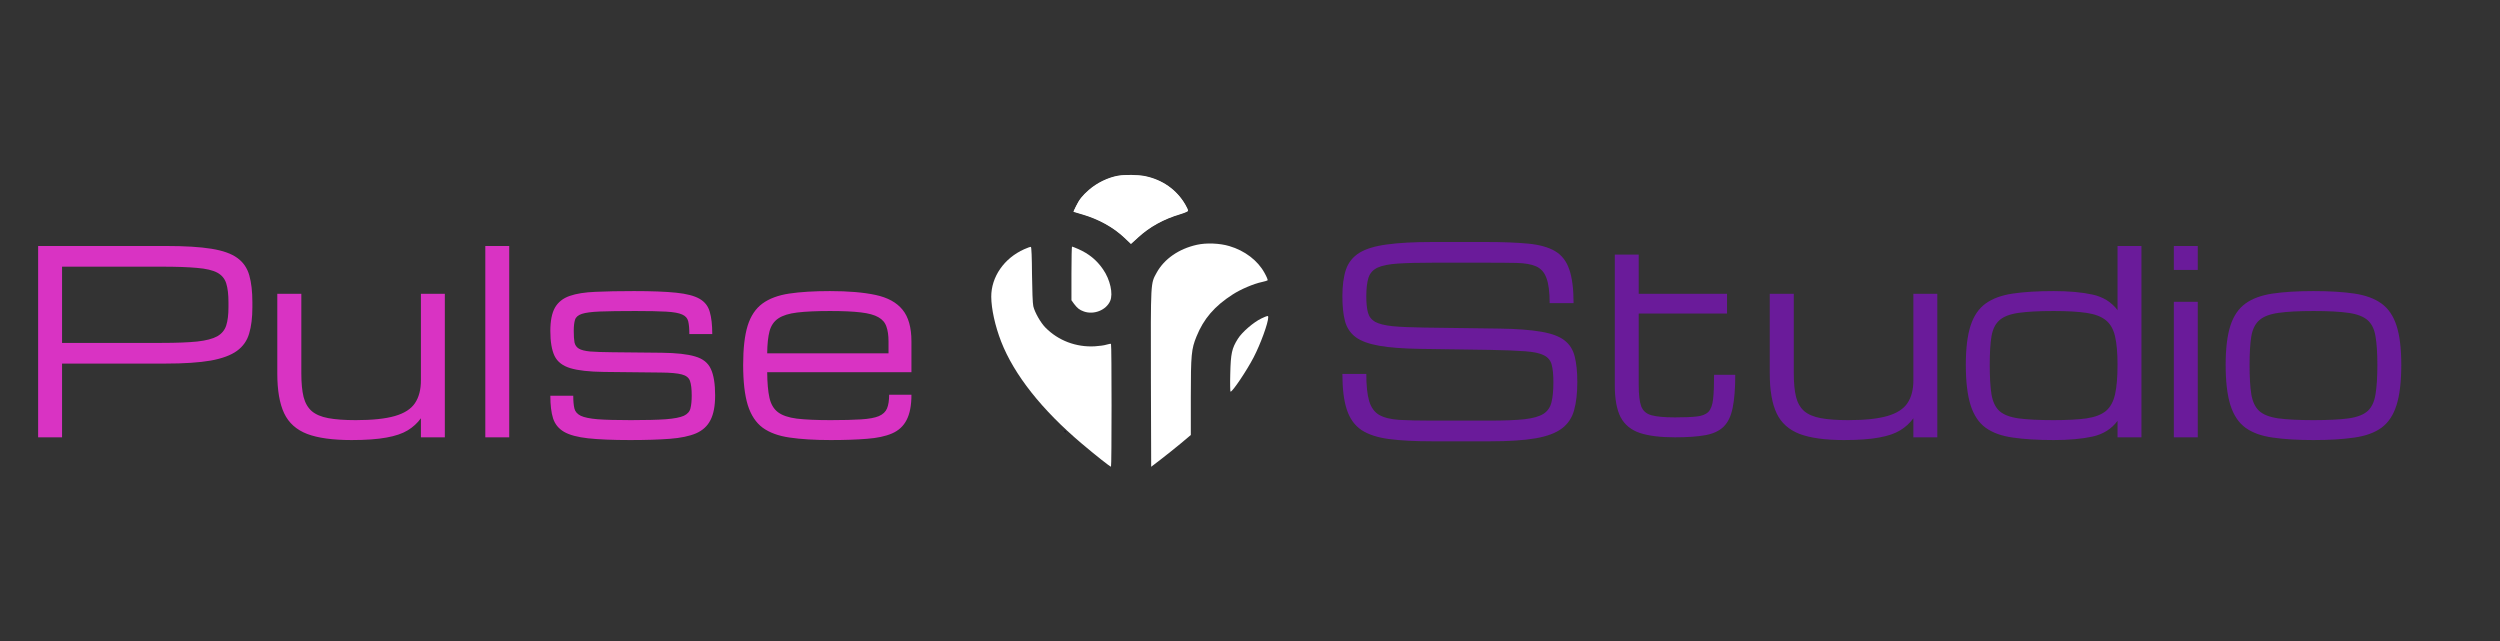 <svg width="343" height="88" viewBox="0 0 343 88" fill="none" xmlns="http://www.w3.org/2000/svg">
<rect x="0" y="0" width="343" height="88" fill="#333333" stroke="none"/>
<path d="M5.232 60V33.75H22.801C25.364 33.75 27.426 33.875 28.987 34.126C30.56 34.377 31.75 34.798 32.559 35.391C33.368 35.972 33.915 36.764 34.2 37.766C34.484 38.757 34.627 39.993 34.627 41.475V42.158C34.627 43.571 34.479 44.773 34.183 45.764C33.898 46.744 33.34 47.536 32.508 48.14C31.676 48.743 30.474 49.188 28.902 49.473C27.33 49.746 25.262 49.883 22.698 49.883H8.514V60H5.232ZM31.346 41.475C31.346 40.392 31.243 39.526 31.038 38.877C30.833 38.227 30.423 37.738 29.808 37.407C29.192 37.077 28.275 36.86 27.056 36.758C25.837 36.644 24.208 36.587 22.169 36.587H8.514V47.046H22.169C24.208 47.046 25.837 46.983 27.056 46.858C28.275 46.721 29.192 46.482 29.808 46.14C30.423 45.787 30.833 45.291 31.038 44.653C31.243 44.004 31.346 43.172 31.346 42.158V41.475ZM48.23 60.376C45.656 60.376 43.628 60.097 42.147 59.539C40.665 58.969 39.611 58.023 38.985 56.702C38.358 55.369 38.045 53.551 38.045 51.25V40.312H41.343V51.25C41.343 52.549 41.446 53.62 41.651 54.463C41.867 55.295 42.243 55.944 42.779 56.411C43.314 56.867 44.066 57.186 45.035 57.368C46.014 57.55 47.273 57.642 48.812 57.642C51.09 57.642 52.879 57.454 54.178 57.078C55.477 56.702 56.394 56.115 56.929 55.317C57.476 54.508 57.749 53.46 57.749 52.173V40.312H61.031V60H57.749V57.385C57.271 58.046 56.667 58.599 55.938 59.043C55.209 59.487 54.235 59.818 53.016 60.034C51.797 60.262 50.202 60.376 48.23 60.376ZM66.585 60V33.75H69.866V60H66.585ZM86.46 60.376C84.068 60.376 82.142 60.296 80.684 60.137C79.237 59.977 78.138 59.681 77.386 59.248C76.645 58.815 76.144 58.2 75.882 57.402C75.631 56.605 75.506 55.568 75.506 54.292H78.65C78.65 55.01 78.702 55.591 78.804 56.035C78.907 56.468 79.197 56.804 79.676 57.044C80.154 57.271 80.929 57.431 82 57.522C83.082 57.602 84.598 57.642 86.546 57.642C88.608 57.642 90.209 57.602 91.348 57.522C92.499 57.431 93.325 57.271 93.826 57.044C94.328 56.804 94.629 56.462 94.732 56.018C94.846 55.574 94.903 54.987 94.903 54.258C94.903 53.369 94.823 52.703 94.664 52.258C94.504 51.814 94.128 51.518 93.536 51.37C92.943 51.21 91.998 51.125 90.699 51.113L82.872 51.028C80.855 51.005 79.317 50.834 78.257 50.515C77.198 50.196 76.474 49.638 76.087 48.84C75.7 48.031 75.506 46.886 75.506 45.405C75.506 44.027 75.717 42.961 76.138 42.209C76.571 41.458 77.243 40.922 78.155 40.603C79.066 40.284 80.251 40.096 81.71 40.039C83.168 39.971 84.928 39.937 86.99 39.937C89.417 39.937 91.342 40.011 92.767 40.159C94.202 40.307 95.273 40.586 95.98 40.996C96.697 41.406 97.164 42.004 97.381 42.791C97.609 43.565 97.723 44.579 97.723 45.833H94.578C94.578 45.092 94.527 44.511 94.424 44.089C94.322 43.656 94.043 43.343 93.587 43.149C93.143 42.944 92.413 42.813 91.399 42.756C90.397 42.699 88.984 42.671 87.161 42.671C85.088 42.671 83.475 42.694 82.325 42.739C81.174 42.785 80.342 42.893 79.83 43.064C79.317 43.235 79.004 43.508 78.89 43.884C78.776 44.249 78.719 44.756 78.719 45.405C78.719 46.066 78.753 46.59 78.821 46.977C78.901 47.353 79.1 47.638 79.419 47.832C79.738 48.026 80.257 48.157 80.975 48.225C81.704 48.282 82.718 48.316 84.017 48.328L90.767 48.396C92.795 48.419 94.333 48.59 95.381 48.909C96.441 49.216 97.159 49.792 97.535 50.635C97.922 51.467 98.116 52.674 98.116 54.258C98.116 55.682 97.905 56.804 97.483 57.624C97.073 58.445 96.412 59.054 95.501 59.453C94.59 59.84 93.388 60.091 91.895 60.205C90.414 60.319 88.602 60.376 86.46 60.376ZM125.049 54.155C125.049 55.625 124.827 56.781 124.383 57.624C123.95 58.468 123.283 59.083 122.383 59.47C121.483 59.858 120.333 60.102 118.931 60.205C117.541 60.319 115.883 60.376 113.958 60.376C111.759 60.376 109.891 60.262 108.353 60.034C106.826 59.818 105.59 59.368 104.644 58.684C103.71 57.989 103.026 56.952 102.593 55.574C102.172 54.195 101.961 52.355 101.961 50.054C101.961 47.821 102.166 46.032 102.576 44.688C102.998 43.343 103.676 42.329 104.61 41.645C105.544 40.962 106.769 40.506 108.284 40.278C109.811 40.05 111.674 39.937 113.873 39.937C116.39 39.937 118.475 40.113 120.127 40.466C121.779 40.819 123.01 41.492 123.819 42.483C124.639 43.474 125.049 44.927 125.049 46.841V51.062H105.259C105.271 52.52 105.373 53.688 105.567 54.565C105.761 55.443 106.148 56.103 106.729 56.548C107.31 56.992 108.176 57.288 109.327 57.437C110.489 57.573 112.033 57.642 113.958 57.642C115.69 57.642 117.085 57.607 118.145 57.539C119.216 57.471 120.025 57.323 120.572 57.095C121.13 56.855 121.506 56.502 121.7 56.035C121.893 55.568 121.99 54.941 121.99 54.155H125.049ZM113.873 42.671C112.015 42.671 110.517 42.739 109.378 42.876C108.25 43.013 107.39 43.28 106.797 43.679C106.205 44.067 105.8 44.648 105.584 45.422C105.379 46.197 105.271 47.217 105.259 48.481H121.905V46.841C121.905 46.02 121.808 45.343 121.614 44.807C121.432 44.26 121.067 43.833 120.521 43.525C119.974 43.206 119.165 42.984 118.094 42.859C117.034 42.734 115.627 42.671 113.873 42.671Z" fill="#D933C3"/>
<path d="M213.126 52.412C213.126 51.398 213.046 50.601 212.887 50.02C212.727 49.438 212.368 49.011 211.81 48.738C211.252 48.453 210.386 48.271 209.212 48.191C208.039 48.1 206.432 48.037 204.393 48.003L194.891 47.866C192.544 47.832 190.659 47.69 189.234 47.439C187.81 47.188 186.734 46.795 186.004 46.26C185.275 45.713 184.785 44.984 184.535 44.072C184.295 43.161 184.176 42.022 184.176 40.654C184.176 39.162 184.341 37.931 184.671 36.963C185.013 35.995 185.623 35.237 186.5 34.69C187.389 34.143 188.642 33.761 190.26 33.545C191.878 33.317 193.968 33.203 196.532 33.203H203.846C206.17 33.203 208.107 33.277 209.657 33.425C211.206 33.573 212.437 33.915 213.348 34.451C214.26 34.986 214.909 35.818 215.296 36.946C215.695 38.074 215.895 39.623 215.895 41.594H212.613C212.613 40.068 212.465 38.917 212.169 38.142C211.884 37.356 211.406 36.821 210.733 36.536C210.073 36.251 209.178 36.097 208.05 36.074C206.922 36.051 205.521 36.04 203.846 36.04H196.703C194.663 36.04 193.028 36.08 191.798 36.16C190.579 36.239 189.656 36.422 189.029 36.706C188.403 36.991 187.981 37.447 187.765 38.074C187.56 38.7 187.457 39.56 187.457 40.654C187.457 41.577 187.531 42.318 187.679 42.876C187.827 43.434 188.158 43.861 188.67 44.158C189.194 44.443 189.998 44.642 191.08 44.756C192.162 44.858 193.638 44.921 195.506 44.944L205.692 45.081C208.084 45.115 209.993 45.257 211.417 45.508C212.853 45.747 213.924 46.14 214.63 46.687C215.348 47.234 215.82 47.974 216.048 48.909C216.288 49.831 216.407 50.999 216.407 52.412C216.407 53.95 216.259 55.243 215.963 56.291C215.678 57.328 215.12 58.16 214.288 58.787C213.456 59.413 212.254 59.863 210.682 60.137C209.11 60.41 207.042 60.547 204.479 60.547H196.48C194.145 60.547 192.185 60.444 190.602 60.239C189.018 60.034 187.753 59.624 186.808 59.009C185.873 58.382 185.201 57.454 184.791 56.223C184.381 54.993 184.176 53.352 184.176 51.301H187.457C187.457 52.908 187.588 54.15 187.85 55.027C188.112 55.904 188.568 56.536 189.217 56.924C189.878 57.3 190.795 57.528 191.969 57.607C193.154 57.676 194.658 57.71 196.48 57.71H204.308C206.347 57.71 207.959 57.647 209.144 57.522C210.329 57.385 211.206 57.135 211.776 56.77C212.346 56.394 212.71 55.859 212.87 55.164C213.041 54.469 213.126 53.551 213.126 52.412ZM229.806 60C227.8 60 226.194 59.801 224.986 59.402C223.779 58.992 222.901 58.274 222.354 57.248C221.819 56.212 221.551 54.759 221.551 52.891V34.929H224.833V40.312H236.949V43.013H224.833V52.891C224.833 54.167 224.946 55.118 225.174 55.745C225.414 56.371 225.886 56.781 226.593 56.975C227.311 57.169 228.382 57.266 229.806 57.266C231.07 57.266 232.062 57.226 232.779 57.146C233.508 57.066 234.044 56.855 234.386 56.514C234.728 56.16 234.944 55.585 235.035 54.788C235.126 53.99 235.172 52.868 235.172 51.421H238.077C238.077 53.312 237.958 54.828 237.718 55.967C237.49 57.106 237.075 57.966 236.471 58.547C235.878 59.128 235.041 59.516 233.958 59.709C232.888 59.903 231.503 60 229.806 60ZM252.997 60.376C250.422 60.376 248.394 60.097 246.913 59.539C245.431 58.969 244.378 58.023 243.751 56.702C243.124 55.369 242.811 53.551 242.811 51.25V40.312H246.109V51.25C246.109 52.549 246.212 53.62 246.417 54.463C246.633 55.295 247.009 55.944 247.545 56.411C248.08 56.867 248.832 57.186 249.801 57.368C250.781 57.55 252.04 57.642 253.578 57.642C255.856 57.642 257.645 57.454 258.944 57.078C260.243 56.702 261.16 56.115 261.695 55.317C262.242 54.508 262.516 53.46 262.516 52.173V40.312H265.797V60H262.516V57.385C262.037 58.046 261.433 58.599 260.704 59.043C259.975 59.487 259.001 59.818 257.782 60.034C256.563 60.262 254.968 60.376 252.997 60.376ZM281.759 60.376C279.56 60.376 277.691 60.262 276.153 60.034C274.615 59.818 273.373 59.368 272.428 58.684C271.482 57.989 270.793 56.952 270.36 55.574C269.927 54.195 269.71 52.355 269.71 50.054C269.71 47.821 269.927 46.032 270.36 44.688C270.793 43.343 271.482 42.329 272.428 41.645C273.373 40.962 274.615 40.506 276.153 40.278C277.691 40.05 279.56 39.937 281.759 39.937C283.867 39.937 285.644 40.096 287.091 40.415C288.549 40.734 289.694 41.446 290.526 42.551V33.75H293.807V60H290.526V57.744C289.694 58.861 288.549 59.578 287.091 59.898C285.644 60.217 283.867 60.376 281.759 60.376ZM290.526 50.054C290.526 48.425 290.412 47.12 290.184 46.14C289.956 45.16 289.535 44.425 288.919 43.935C288.304 43.434 287.421 43.098 286.271 42.927C285.12 42.756 283.616 42.671 281.759 42.671C279.731 42.671 278.124 42.756 276.939 42.927C275.755 43.098 274.883 43.434 274.325 43.935C273.766 44.425 273.402 45.16 273.231 46.14C273.071 47.12 272.992 48.425 272.992 50.054C272.992 51.74 273.071 53.09 273.231 54.104C273.402 55.118 273.766 55.881 274.325 56.394C274.883 56.895 275.755 57.231 276.939 57.402C278.124 57.562 279.731 57.642 281.759 57.642C283.616 57.642 285.12 57.562 286.271 57.402C287.421 57.231 288.304 56.895 288.919 56.394C289.535 55.881 289.956 55.118 290.184 54.104C290.412 53.09 290.526 51.74 290.526 50.054ZM298.25 60V41.406H301.532V60H298.25ZM298.25 37.031V33.75H301.532V37.031H298.25ZM317.408 60.376C315.209 60.376 313.341 60.262 311.803 60.034C310.265 59.818 309.023 59.368 308.077 58.684C307.132 57.989 306.442 56.952 306.009 55.574C305.576 54.195 305.36 52.355 305.36 50.054C305.36 47.821 305.576 46.032 306.009 44.688C306.442 43.343 307.132 42.329 308.077 41.645C309.023 40.962 310.265 40.506 311.803 40.278C313.341 40.05 315.209 39.937 317.408 39.937C319.618 39.937 321.487 40.05 323.014 40.278C324.552 40.506 325.794 40.962 326.739 41.645C327.685 42.329 328.374 43.343 328.807 44.688C329.24 46.032 329.457 47.821 329.457 50.054C329.457 52.355 329.24 54.195 328.807 55.574C328.374 56.952 327.685 57.989 326.739 58.684C325.794 59.368 324.552 59.818 323.014 60.034C321.487 60.262 319.618 60.376 317.408 60.376ZM326.175 50.054C326.175 48.425 326.09 47.12 325.919 46.14C325.759 45.16 325.401 44.425 324.842 43.935C324.284 43.434 323.412 43.098 322.228 42.927C321.054 42.756 319.448 42.671 317.408 42.671C315.38 42.671 313.774 42.756 312.589 42.927C311.404 43.098 310.532 43.434 309.974 43.935C309.416 44.425 309.051 45.16 308.88 46.14C308.721 47.12 308.641 48.425 308.641 50.054C308.641 51.74 308.721 53.09 308.88 54.104C309.051 55.118 309.416 55.881 309.974 56.394C310.532 56.895 311.404 57.231 312.589 57.402C313.774 57.562 315.38 57.642 317.408 57.642C319.448 57.642 321.054 57.562 322.228 57.402C323.412 57.231 324.284 56.895 324.842 56.394C325.401 55.881 325.759 55.118 325.919 54.104C326.09 53.09 326.175 51.74 326.175 50.054Z" fill="#6A1B9A"/>
<path d="M153.453 24.094C152.032 24.338 150.51 25.079 149.397 26.052C148.488 26.849 148.079 27.369 147.631 28.287L147.286 29.006L148.476 29.36C150.753 30.024 152.749 31.13 154.284 32.579L155.167 33.42L156.127 32.546C157.726 31.075 159.645 30.013 161.961 29.327C162.55 29.15 162.997 28.951 162.997 28.873C162.997 28.796 162.831 28.431 162.626 28.077C161.449 26.03 159.479 24.637 157.048 24.15C156.152 23.973 154.335 23.951 153.453 24.094Z" fill="white"/>
<path d="M153.453 24.15C152.032 24.393 150.51 25.134 149.397 26.108C148.488 26.904 148.079 27.424 147.631 28.343L147.286 29.062L148.476 29.416C150.753 30.079 152.749 31.186 154.284 32.635L155.167 33.475L156.127 32.602C157.726 31.13 159.645 30.068 161.961 29.382C162.55 29.205 162.997 29.006 162.997 28.929C162.997 28.851 162.831 28.486 162.626 28.132C161.449 26.086 159.479 24.692 157.048 24.205C156.152 24.028 154.335 24.006 153.453 24.15Z" fill="white"/>
<path d="M164.212 33.586C161.73 34.139 159.734 35.522 158.685 37.425C157.853 38.952 157.879 38.509 157.904 51.917L157.943 64.041L159.286 63.012C160.028 62.448 161.244 61.464 162.011 60.833L163.38 59.682V54.472C163.38 48.675 163.457 47.879 164.161 46.164C165.146 43.719 166.656 41.983 169.125 40.401C170.238 39.682 172.004 38.929 173.168 38.686C173.527 38.608 173.859 38.509 173.91 38.465C173.974 38.42 173.782 37.956 173.488 37.436C172.554 35.732 170.776 34.383 168.665 33.763C167.334 33.365 165.504 33.298 164.212 33.586Z" fill="white"/>
<path d="M140.517 34.195C137.766 35.423 135.987 37.989 136 40.721C136.013 42.392 136.525 44.715 137.356 46.861C139.135 51.419 142.948 56.242 148.436 60.877C150.266 62.426 152.288 64.03 152.428 64.03C152.531 64.03 152.531 47.27 152.428 47.182C152.39 47.149 152.108 47.193 151.827 47.282C151.533 47.381 150.803 47.481 150.202 47.514C147.643 47.658 145.199 46.728 143.447 44.958C142.768 44.273 141.962 42.846 141.77 42.016C141.681 41.662 141.617 39.814 141.591 37.657C141.579 35.279 141.515 33.896 141.438 33.874C141.374 33.852 140.952 33.995 140.517 34.195Z" fill="white"/>
<path d="M147.003 37.514V41.197L147.362 41.695C147.822 42.292 148.091 42.514 148.705 42.735C150.074 43.222 151.763 42.558 152.313 41.297C152.748 40.312 152.313 38.343 151.328 36.938C150.471 35.688 149.383 34.803 147.95 34.173C147.515 33.984 147.131 33.83 147.08 33.83C147.042 33.83 147.003 35.489 147.003 37.514Z" fill="white"/>
<path d="M173.053 43.697C171.991 44.206 170.418 45.556 169.842 46.474C169.01 47.791 168.857 48.487 168.793 51.275C168.754 52.636 168.78 53.742 168.831 53.742C169.112 53.742 171.057 50.844 172.004 49.019C172.951 47.193 174 44.317 174 43.532C174 43.277 173.936 43.288 173.053 43.697Z" fill="white"/>
<path d="M146.057 59.196C146.095 59.306 146.172 59.362 146.21 59.328C146.249 59.295 146.21 59.207 146.121 59.129C145.993 59.03 145.98 59.041 146.057 59.196Z" fill="#0B0221"/>
</svg>
